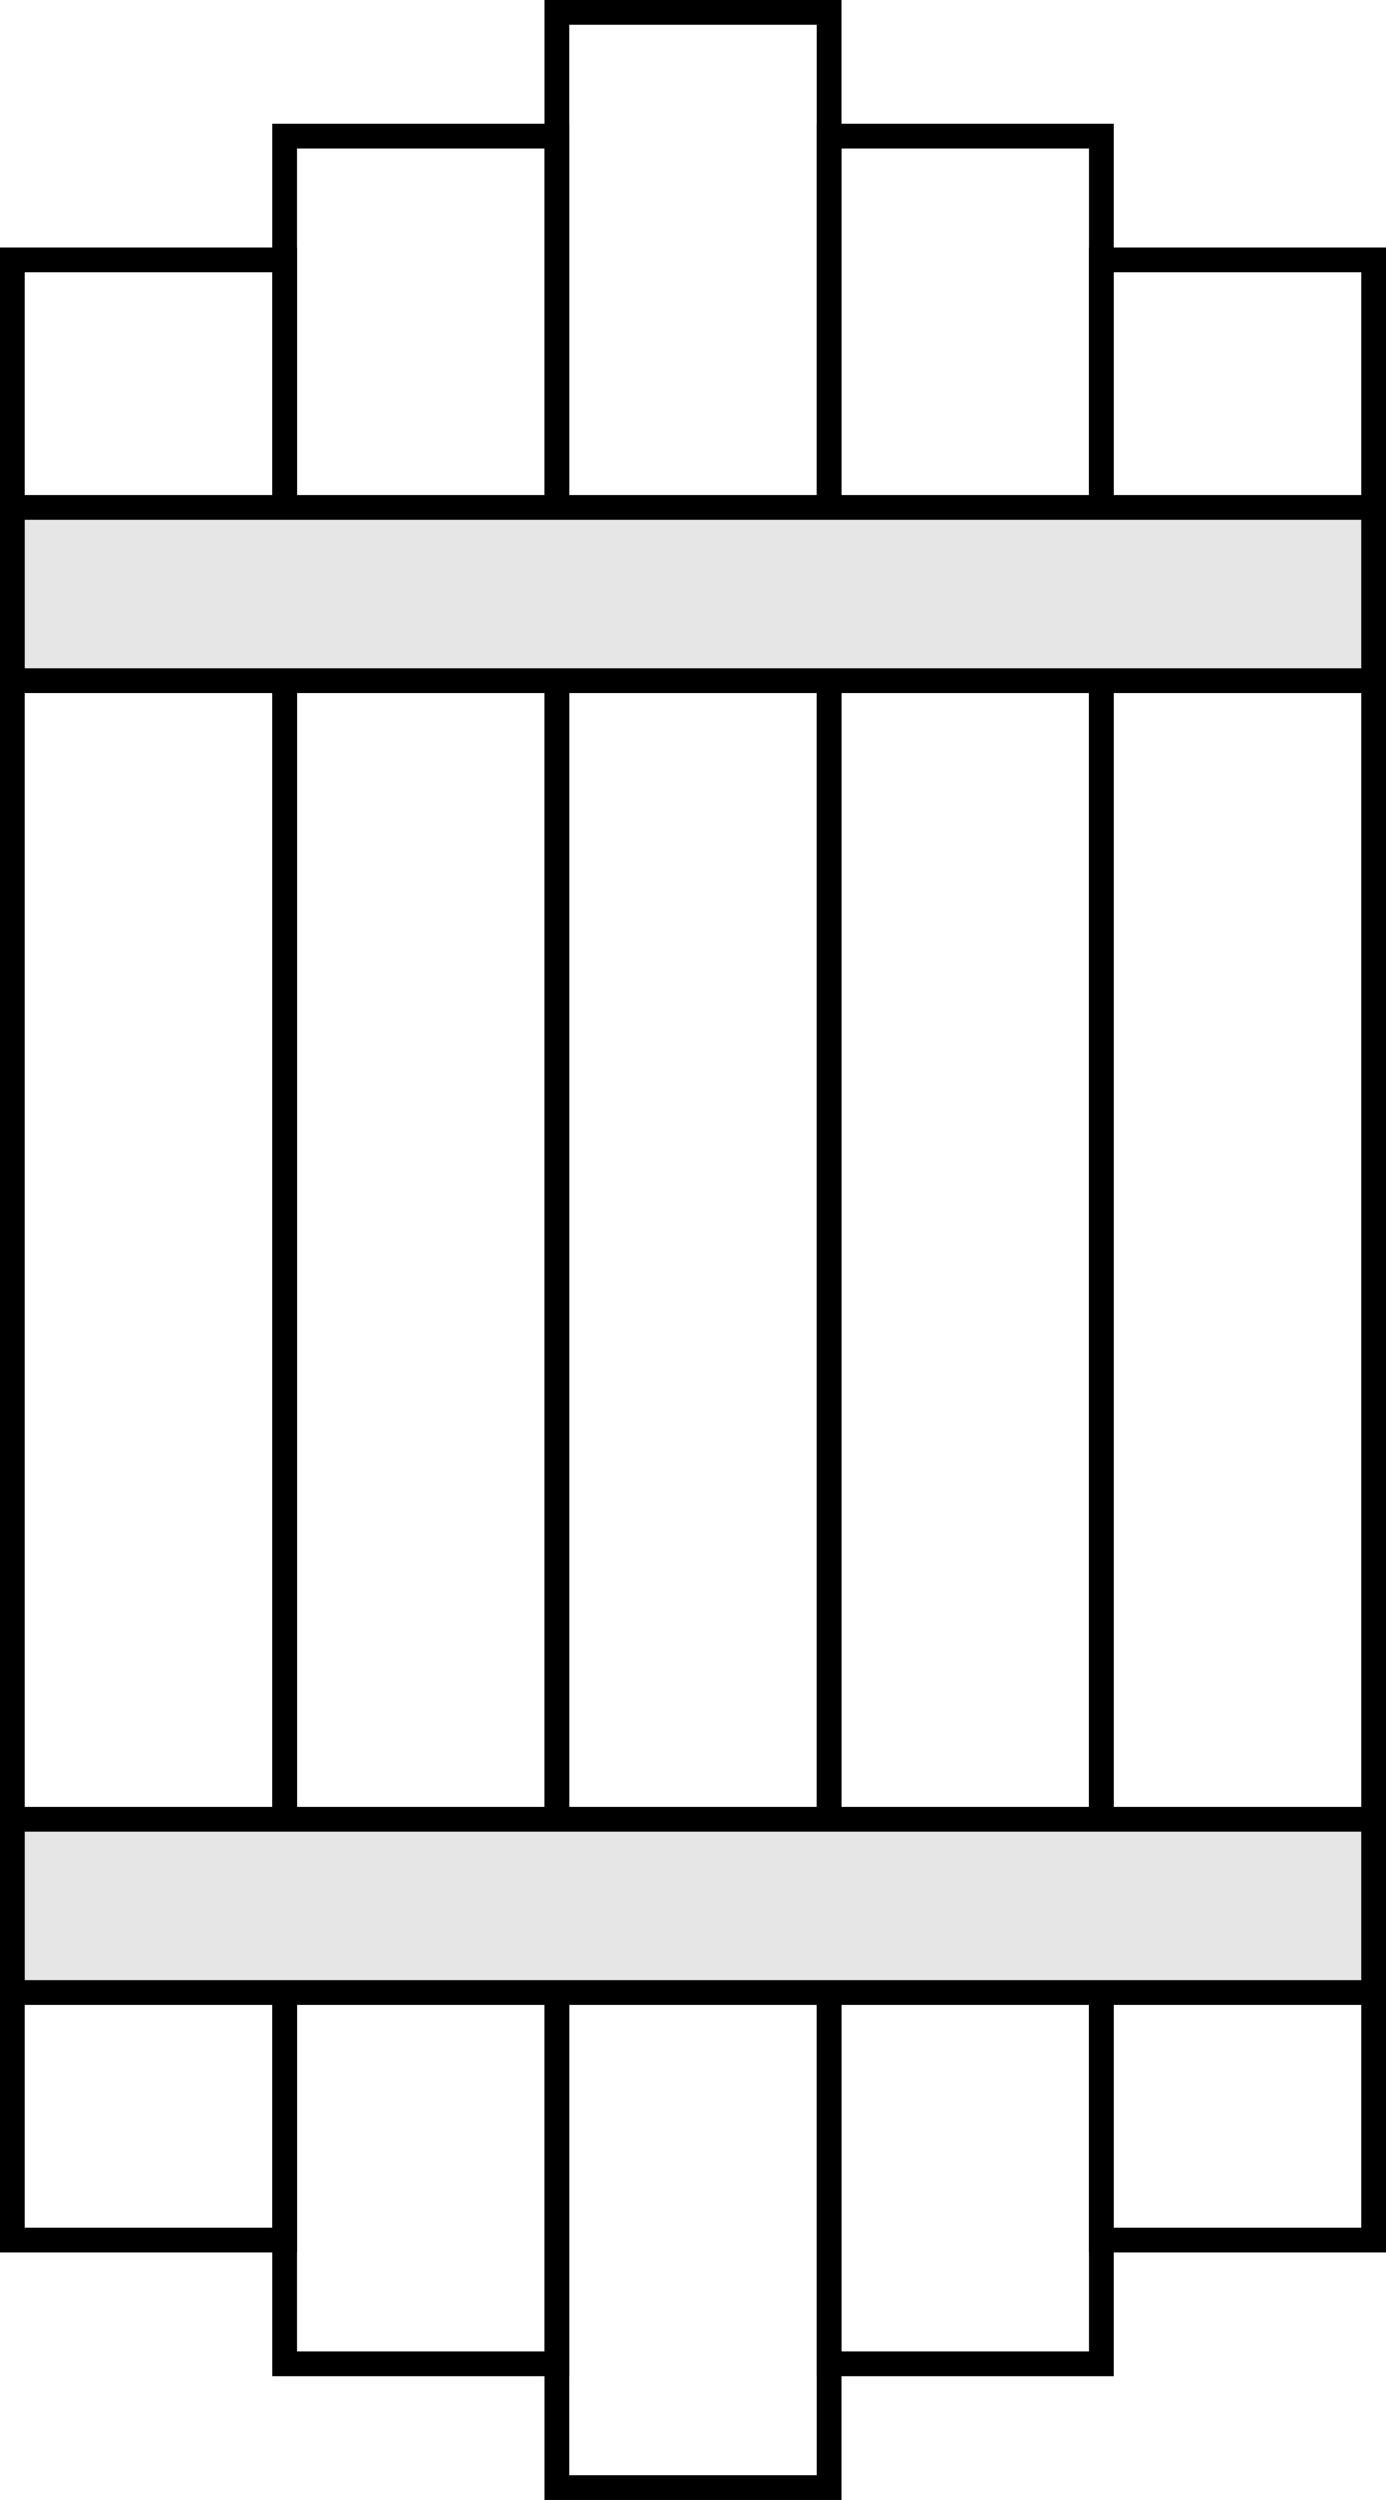 <svg id="Layer_1" data-name="Layer 1" xmlns="http://www.w3.org/2000/svg" viewBox="0 0 56 101"><rect x="0.5" y="10.5" width="11" height="80" style="fill:none;stroke:#000;stroke-miterlimit:10"/><rect x="11.5" y="5.5" width="11" height="90" style="fill:none;stroke:#000;stroke-miterlimit:10"/><rect x="22.5" y="0.5" width="11" height="100" style="fill:none;stroke:#000;stroke-miterlimit:10"/><rect x="33.5" y="5.5" width="11" height="90" style="fill:none;stroke:#000;stroke-miterlimit:10"/><rect x="44.5" y="10.5" width="11" height="80" style="fill:none;stroke:#000;stroke-miterlimit:10"/><rect x="0.5" y="20.5" width="55" height="7" transform="translate(56 48) rotate(180)" style="fill:#e6e6e6;stroke:#000;stroke-miterlimit:10"/><rect x="0.5" y="73.5" width="55" height="7" transform="translate(56 154) rotate(180)" style="fill:#e6e6e6;stroke:#000;stroke-miterlimit:10"/></svg>